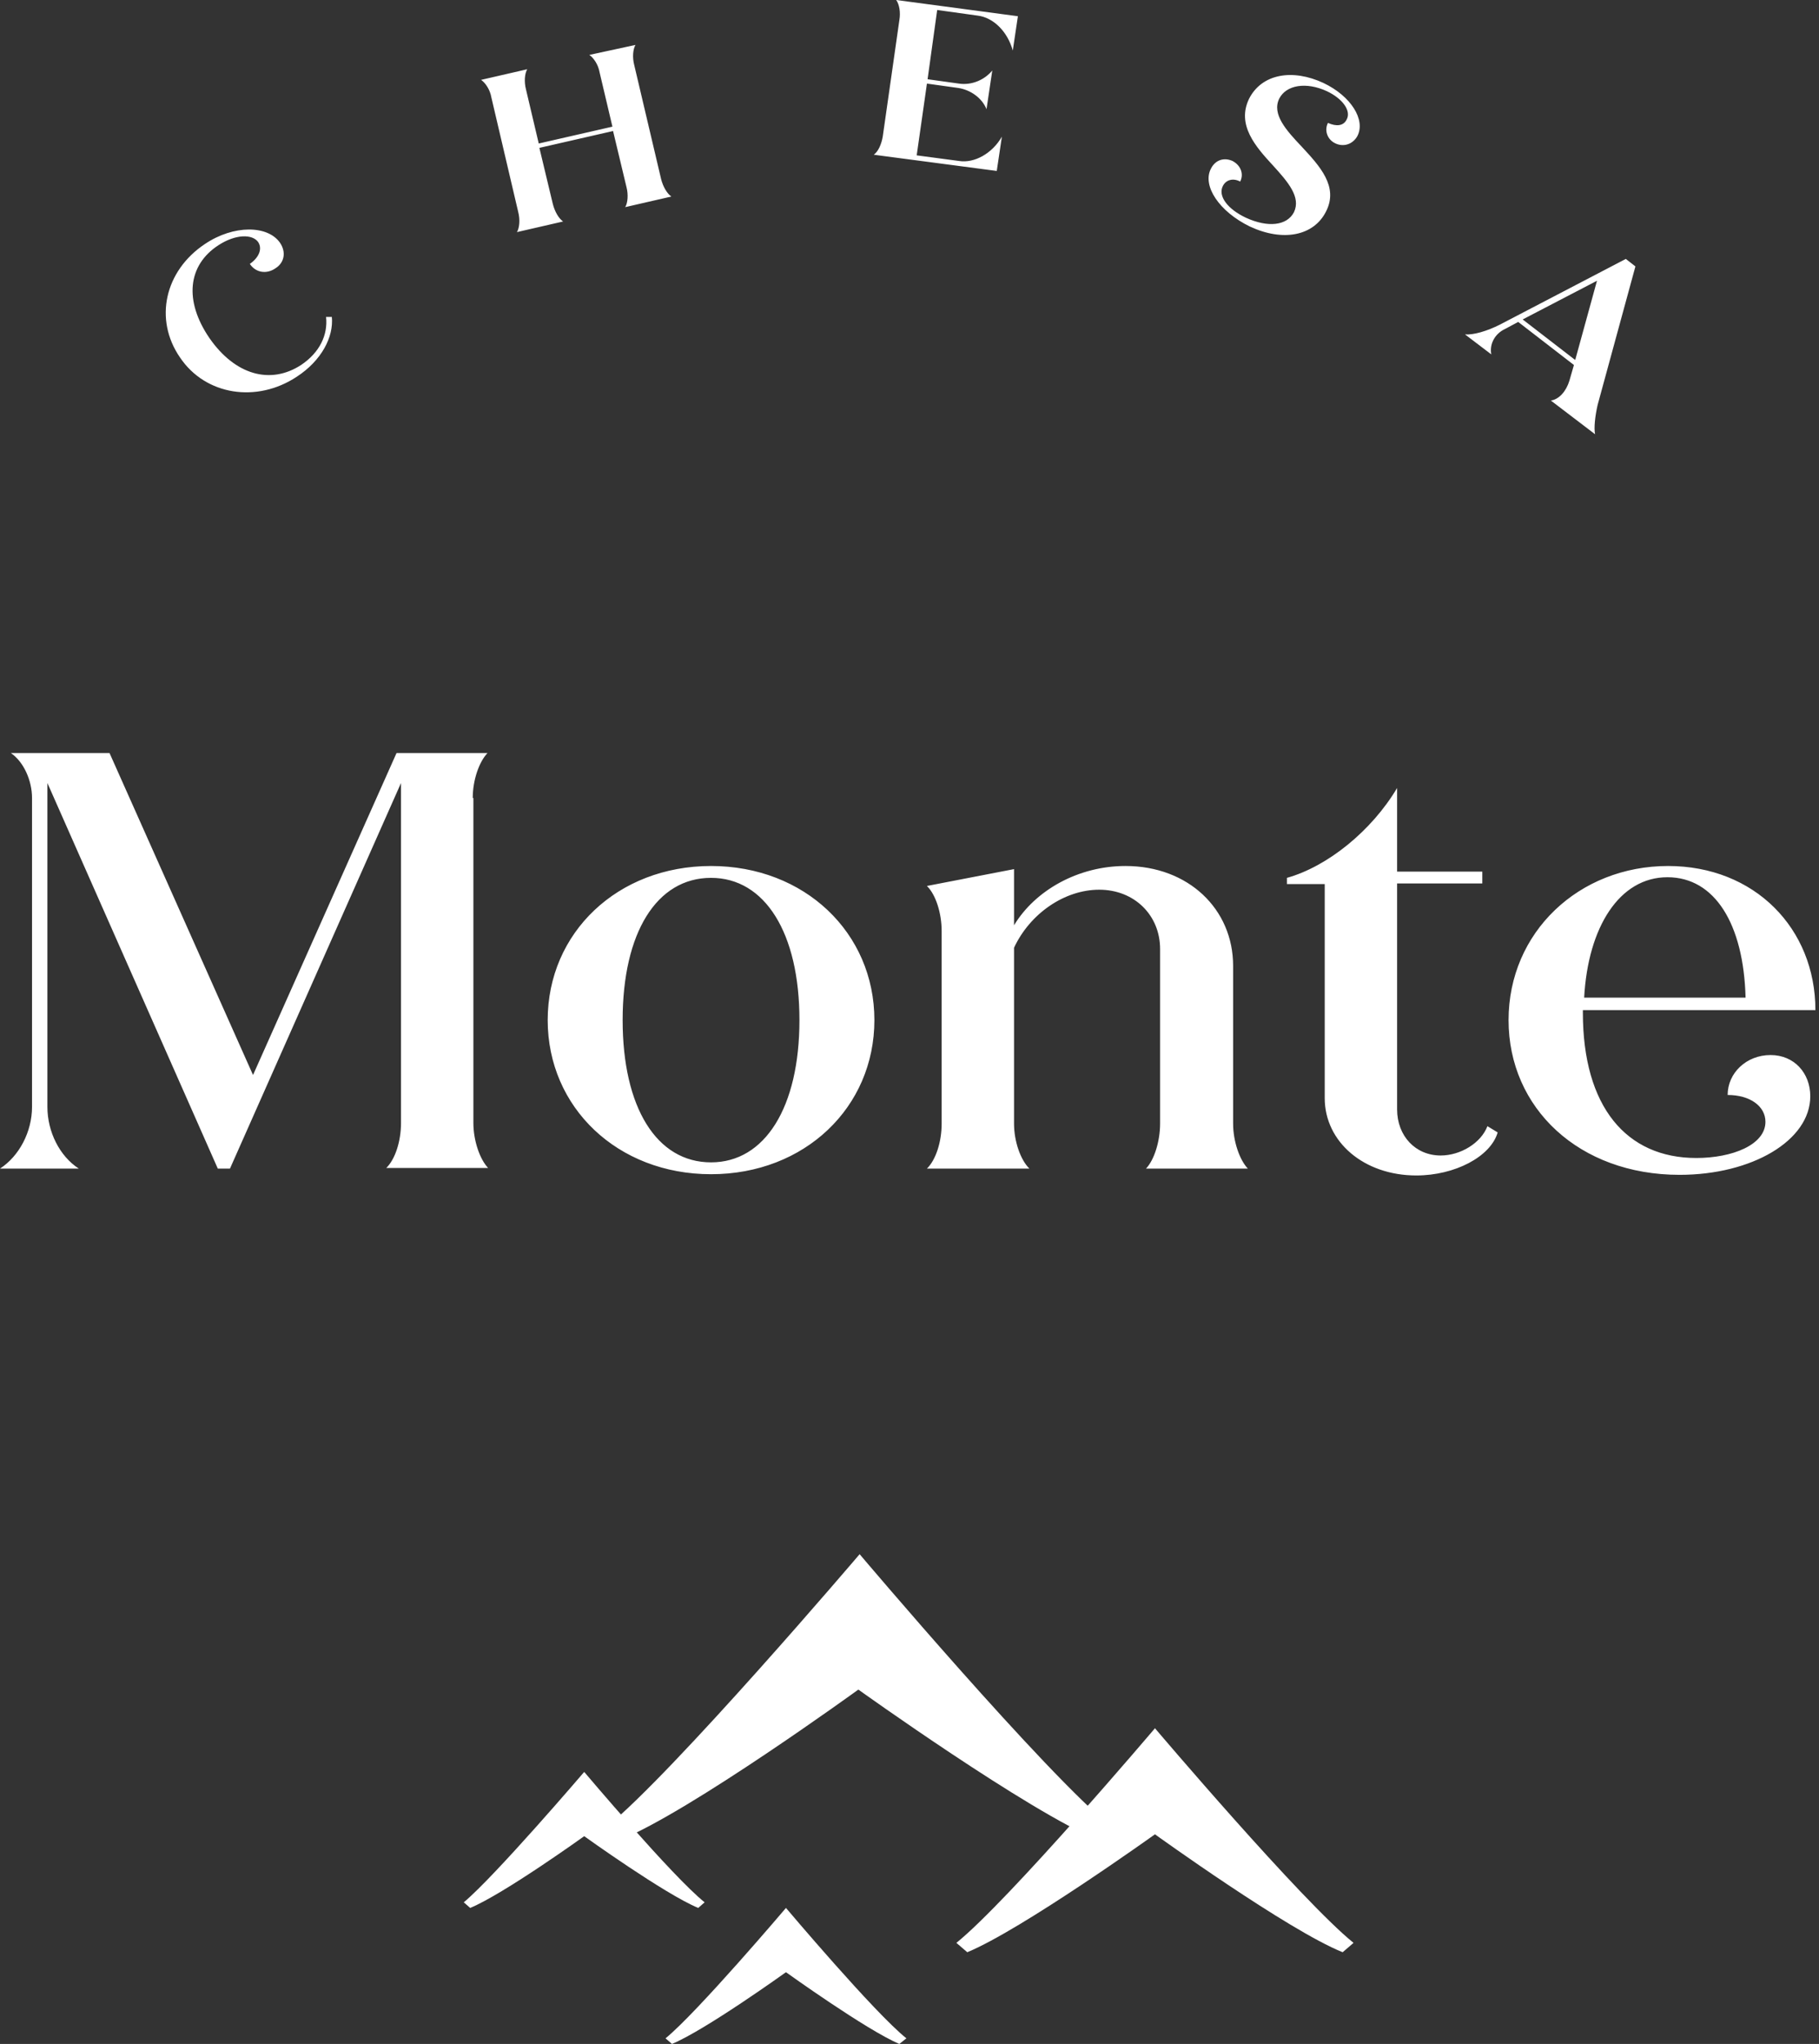 <?xml version="1.0" encoding="UTF-8"?> <svg xmlns="http://www.w3.org/2000/svg" viewBox="0 0 341 383" fill="none"><rect x="0" y="0" width="341" height="383" fill="#333333" stroke="none"/><path d="M169.918 381.948C163.914 377.155 147.342 357.514 147.342 357.514C147.342 357.514 130.77 377.038 124.766 381.948L125.966 383C132.211 380.428 147.342 369.556 147.342 369.556C147.342 369.556 162.473 380.428 168.597 383L169.918 381.948Z" fill="#ffffff"></path><path d="M132.094 356.462C126.09 351.668 109.518 332.027 109.518 332.027C109.518 332.027 92.826 351.552 86.941 356.462L88.142 357.514C94.387 354.942 109.518 344.069 109.518 344.069C109.518 344.069 124.649 354.942 130.893 357.514L132.094 356.462Z" fill="#ffffff"></path><path d="M208.466 342.436C195.857 332.264 161.152 291.229 161.152 291.229C161.152 291.229 126.207 332.264 113.598 342.436L116.24 344.774C129.329 339.513 160.912 316.598 160.912 316.598C160.912 316.598 192.735 339.396 205.824 344.774L208.466 342.436Z" fill="#ffffff"></path><path d="M253.743 364.061C243.896 356.111 216.516 323.844 216.516 323.844C216.516 323.844 189.136 356.111 179.289 364.061L181.331 365.815C191.538 361.606 216.516 343.719 216.516 343.719C216.516 343.719 241.494 361.723 251.701 365.815L253.743 364.061Z" fill="#ffffff"></path><path d="M312.586 164.379C321.472 164.379 326.876 173.147 327.236 186.943H296.974C297.695 173.732 303.579 164.379 312.586 164.379ZM331.92 197.698C327.356 197.698 323.874 201.089 323.874 205.181C328.077 205.181 330.959 207.285 330.959 210.208C330.959 214.534 324.714 216.989 317.99 216.989C304.9 216.989 296.734 207.402 296.734 189.748V189.281H340.326C340.326 173.965 328.917 162.274 312.706 162.274C296.014 162.274 282.804 174.667 282.804 191.151C282.804 207.636 296.014 220.145 314.867 220.145C328.437 220.145 339.365 213.715 339.365 205.415C339.365 201.089 336.363 197.698 331.92 197.698ZM278.841 211.026C277.64 214.183 273.798 216.521 270.075 216.521C265.392 216.521 261.909 212.897 261.909 207.87V165.548H277.881V163.326H261.909V147.66C257.106 155.727 248.82 162.391 241.254 164.496V165.665H248.339V205.765C248.339 213.949 255.665 220.262 265.512 220.262C272.717 220.262 279.442 216.755 280.763 212.195L278.841 211.026ZM214.835 218.976H233.929C232.368 217.339 231.167 213.832 231.167 210.559V180.98C231.167 170.341 222.761 162.274 210.992 162.274C202.106 162.274 194.06 166.834 190.097 173.381V162.859L173.765 166.015C175.447 167.652 176.527 171.159 176.527 174.433V210.559C176.527 213.949 175.447 217.339 173.765 218.976H192.979C191.298 217.339 190.097 213.832 190.097 210.559V177.59C193.099 171.159 199.584 166.717 206.069 166.717C212.674 166.717 217.477 171.51 217.477 177.823V210.559C217.477 213.832 216.396 217.339 214.835 218.976ZM133.296 217.807C123.089 217.807 116.724 207.519 116.724 191.151C116.724 174.784 123.089 164.496 133.296 164.496C143.383 164.496 149.868 174.784 149.868 191.151C149.868 207.519 143.383 217.807 133.296 217.807ZM133.296 220.028C150.829 220.028 163.918 207.519 163.918 191.151C163.918 174.784 150.829 162.274 133.296 162.274C115.764 162.274 102.674 174.784 102.674 191.151C102.674 207.519 115.764 220.028 133.296 220.028ZM88.624 149.531C88.624 146.14 89.825 142.75 91.386 141.113H74.334L47.434 201.44L20.535 141.113H2.041C4.443 142.75 6.004 146.257 6.004 149.531V207.402C6.004 212.078 3.603 216.638 0 218.976H14.771C11.168 216.638 8.886 212.078 8.886 207.402V146.725L40.83 218.976H43.111L75.174 146.725V210.442C75.174 213.832 74.094 217.223 72.412 218.859H91.506C89.945 217.223 88.744 213.715 88.744 210.442V149.531H88.624Z" fill="#ffffff"></path><path d="M285.45 59.859L299.38 52.61L295.297 67.458L285.45 59.859ZM299.02 81.37C298.779 80.201 299.02 77.98 299.5 75.875L306.585 49.921L304.784 48.518L281.247 60.794C278.725 62.08 276.203 62.781 274.642 62.664L279.566 66.406C279.205 64.535 280.166 62.547 282.207 61.612L284.609 60.326L295.057 68.393L294.216 71.316C293.616 73.303 292.295 74.823 290.734 75.057L299.02 81.37ZM234.293 42.439C240.537 45.362 246.301 44.193 248.583 39.633C250.985 34.956 247.382 31.098 244.02 27.474C241.138 24.434 238.376 21.395 239.817 18.472C241.138 15.9 244.86 15.315 248.703 17.069C251.705 18.472 253.387 20.81 252.426 22.447C251.825 23.616 250.505 23.733 248.943 23.032C248.223 24.434 248.823 26.188 250.384 26.89C251.946 27.591 253.627 27.006 254.467 25.487C256.029 22.447 253.267 18.004 248.103 15.549C242.339 12.86 236.574 13.796 234.173 18.472C231.771 23.382 235.374 27.474 238.616 30.982C241.498 34.138 243.9 36.944 242.579 39.75C241.258 42.322 237.655 42.673 233.572 40.802C230.09 39.165 228.288 36.71 229.249 34.84C229.85 33.67 231.171 33.32 232.492 34.021C233.212 32.618 232.612 30.982 231.05 30.163C229.489 29.462 227.808 29.929 226.968 31.683C225.406 34.84 228.529 39.633 234.293 42.439ZM179.773 30.163L171.848 29.111L173.769 15.666L179.653 16.485C181.935 16.835 184.097 18.355 184.937 20.459L186.018 13.211C184.577 14.965 182.175 16.017 179.773 15.666L173.889 14.848L175.691 1.871L183.256 2.923C186.258 3.274 188.9 5.962 189.861 9.47L190.821 3.04L168.005 0C168.605 0.818 168.846 2.338 168.605 3.741L165.483 25.604C165.243 27.006 164.643 28.409 163.802 28.994L186.859 32.034L187.819 25.604C186.018 28.76 182.656 30.631 179.773 30.163ZM118.89 12.159C118.529 10.756 118.649 9.236 119.13 8.418L110.483 10.288C111.324 10.873 112.165 12.159 112.405 13.562L114.807 23.733L100.997 26.89L98.595 16.718C98.235 15.315 98.355 13.796 98.835 12.977L90.189 14.965C91.029 15.549 91.87 16.835 92.11 18.238L97.154 39.75C97.514 41.153 97.394 42.673 96.914 43.491L105.56 41.504C104.719 40.919 103.999 39.633 103.639 38.23L101.117 27.708L114.927 24.551L117.448 35.073C117.809 36.476 117.689 37.996 117.208 38.815L125.855 36.827C125.014 36.242 124.293 34.956 123.933 33.553L118.89 12.159ZM55.604 70.614C60.287 67.575 62.569 63.132 62.209 59.391H61.128C61.488 62.781 59.927 66.055 56.444 68.393C50.68 72.134 44.075 70.264 39.272 63.366C34.469 56.351 35.189 49.687 40.953 45.946C44.196 43.842 47.318 43.842 48.399 45.362C49.239 46.648 48.519 48.284 46.837 49.453C47.918 51.09 49.96 51.441 51.641 50.272C53.322 49.22 53.682 47.232 52.482 45.478C50.2 42.205 43.835 42.088 38.431 45.712C30.866 50.739 28.825 59.859 33.748 66.99C38.551 74.122 48.158 75.525 55.604 70.614Z" fill="#ffffff"></path></svg> 